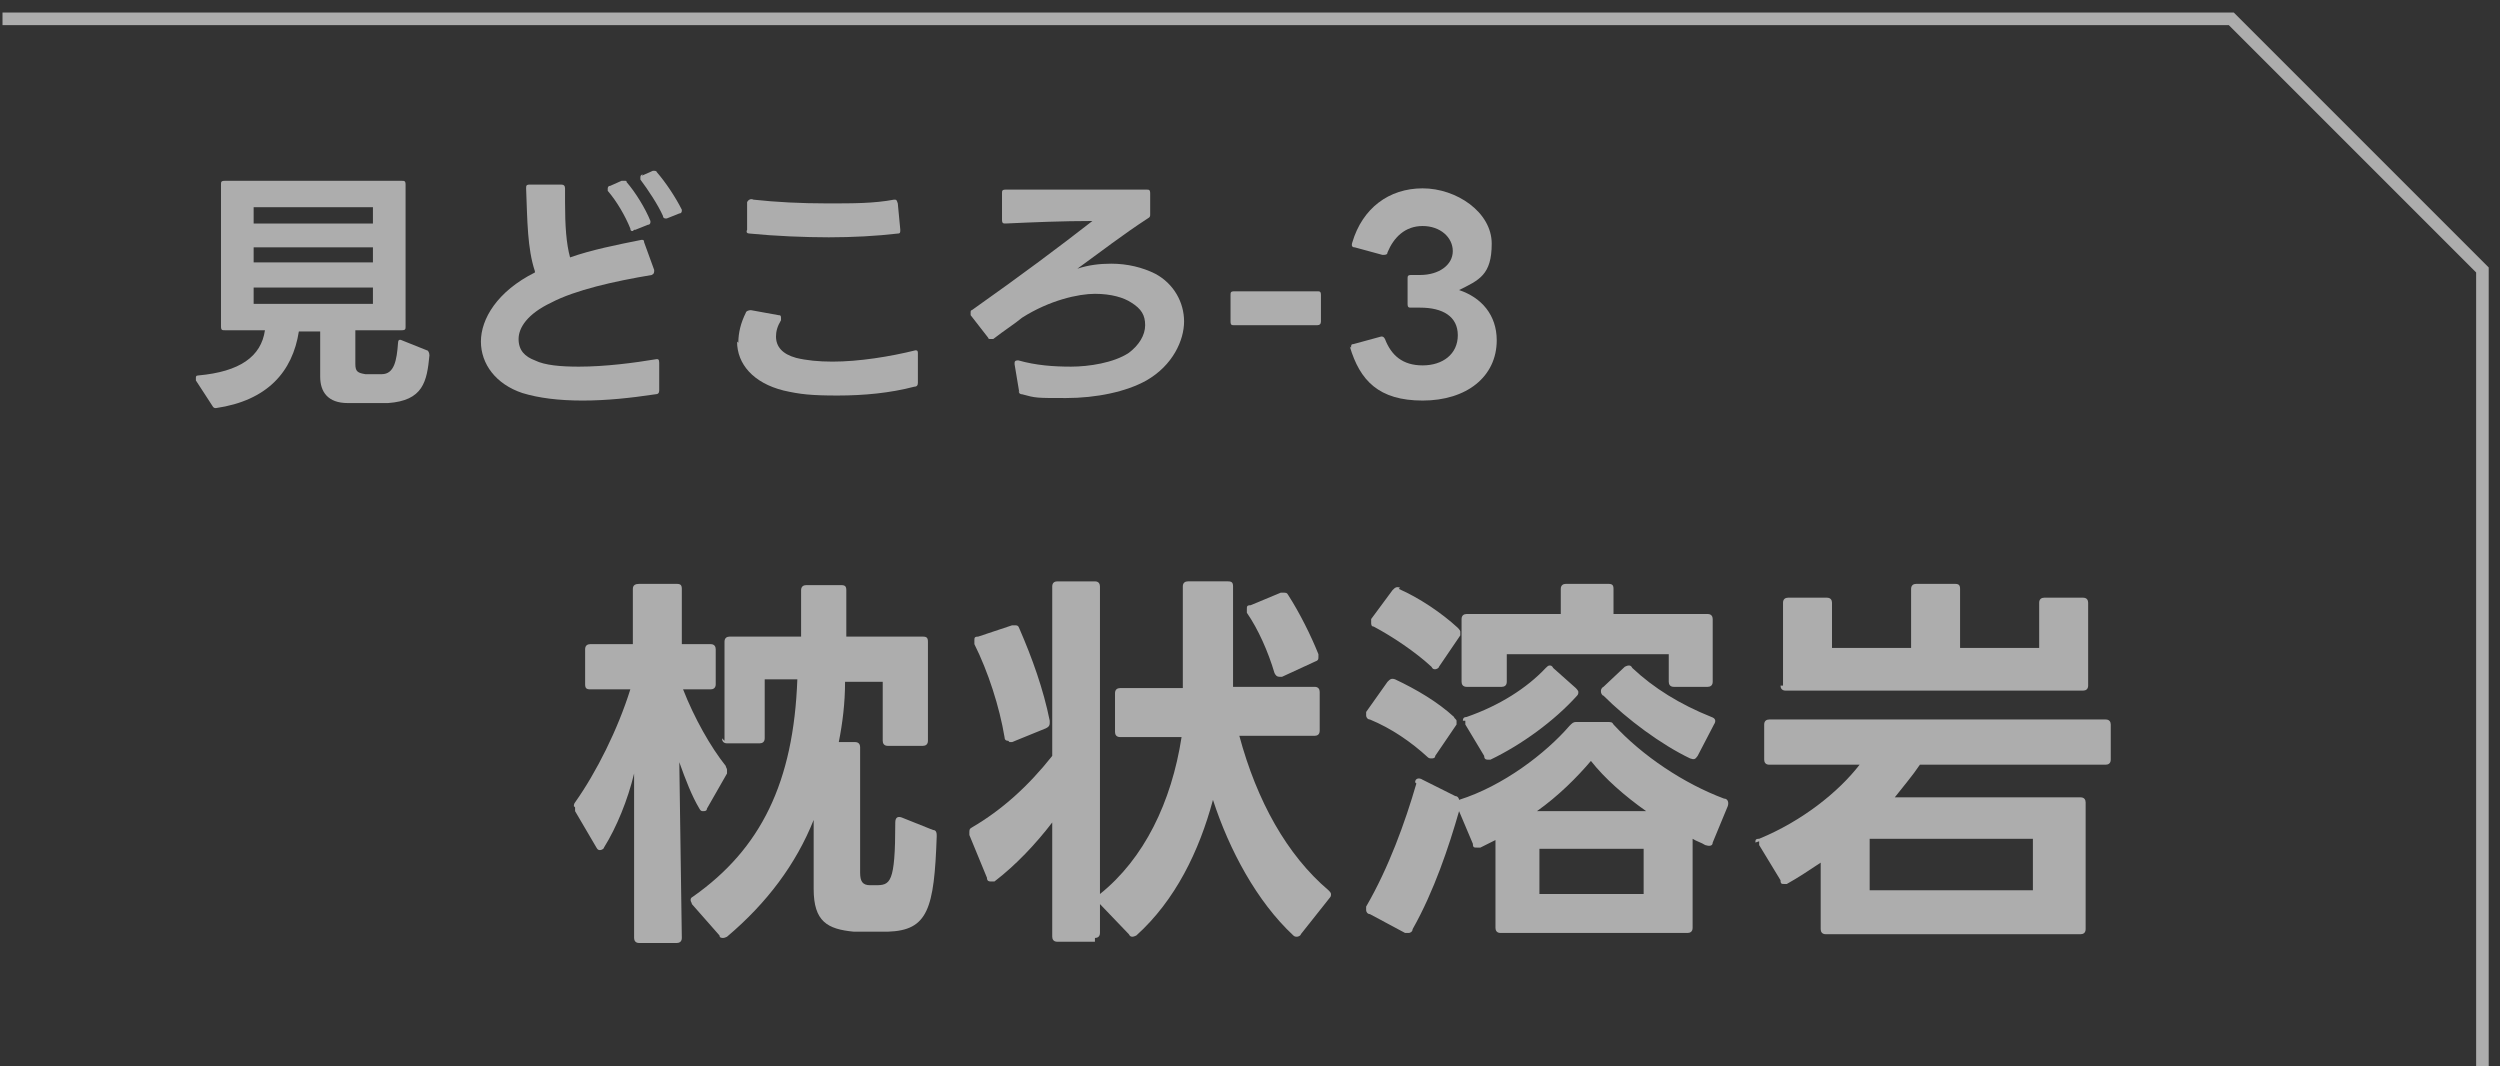 <?xml version="1.0" encoding="UTF-8"?>
<svg id="_レイヤー_1" xmlns="http://www.w3.org/2000/svg" version="1.1" viewBox="0 0 199.1 84.9">
  <rect x="0" y="0" width="199.1" height="84.9" fill="#333333" stroke="none"/>
  <!-- Generator: Adobe Illustrator 29.4.0, SVG Export Plug-In . SVG Version: 2.1.0 Build 152)  -->
  <defs>
    <style>
      .st0 {
        fill: none;
      }

      .st1, .st2 {
        fill: #fff;
      }

      .st3, .st2 {
        opacity: .6;
      }

      .st2 {
        isolation: isolate;
      }
    </style>
  </defs>
  <polygon class="st2" points="198.2 84.9 197.2 84.9 197.2 21.7 177.5 2 .2 2 .2 1 177.9 1 198.2 21.3 198.2 84.9"/>
  <g class="st3">
    <path class="st1" d="M17.6,26v-11.3c0-.2,0-.3.3-.3h14.1c.2,0,.3,0,.3.3v11.3c0,.2,0,.3-.3.3h-3.7v2.7c0,.6.2.7.8.8.2,0,.4,0,.6,0s.4,0,.7,0c1,0,1.2-1.1,1.3-2.5,0-.2.1-.3.3-.2l2,.8c.1,0,.2.2.2.4-.2,2.1-.5,3.6-3.3,3.8-.4,0-1,0-1.6,0s-1.1,0-1.6,0c-1.6,0-2.2-.9-2.2-2.1v-3.6h-1.7c-.5,3.2-2.5,5.5-6.6,6.1,0,0,0,0,0,0-.1,0-.2,0-.3-.2l-1.3-2c0,0,0-.1,0-.2,0-.1,0-.2.2-.2,3.3-.3,5-1.5,5.3-3.6h-3.2c-.2,0-.3,0-.3-.3h0ZM29.7,17.8v-1.3h-9.5v1.3h9.5ZM29.7,20.9v-1.2h-9.5v1.2h9.5ZM29.7,24.2v-1.3h-9.5v1.3h9.5Z"/>
    <path class="st1" d="M42.6,21.6c-.6-1.8-.6-4-.7-6.6,0-.2,0-.3.3-.3h2.5c.2,0,.3.1.3.3,0,.4,0,.7,0,1.1,0,1.9.1,3.3.4,4.4,1.7-.6,3.7-1,5.7-1.4h0s0,0,0,0c.1,0,.2,0,.2.2l.8,2.2h0c0,.2,0,.3-.2.4-3,.5-6.1,1.2-8,2.2-1.9.9-2.6,2-2.6,2.9s.5,1.4,1.3,1.7c.8.4,2.1.5,3.5.5,2.1,0,4.4-.3,6.2-.6h0c.1,0,.2,0,.2.3v2.2c0,.2-.1.3-.3.3-2,.3-3.9.5-5.8.5s-3.5-.2-4.8-.6c-2.1-.7-3.3-2.3-3.3-4.1s1.3-4,4.3-5.5h0ZM50.4,18.4c-.1,0-.2,0-.2-.2-.4-1-1.1-2.2-1.8-3,0,0,0-.1,0-.2,0,0,0-.2.2-.2l.9-.4c0,0,0,0,.2,0s.2,0,.2.1c.7.8,1.5,2.1,1.9,3.1,0,0,0,0,0,.1,0,0,0,.2-.2.2l-1,.4s0,0-.1,0h0ZM51.1,14l.9-.4s0,0,.1,0c0,0,.2,0,.2.1.7.8,1.5,2,2,3,0,0,0,0,0,.1,0,0,0,.2-.2.2l-1,.4s0,0-.1,0c0,0-.2,0-.2-.2-.4-.9-1.2-2.1-1.8-2.9,0,0,0-.1,0-.2,0,0,0-.2.2-.2h0Z"/>
    <path class="st1" d="M58.8,27.3c0-.8.2-1.6.6-2.4,0-.1.2-.2.4-.2l2.2.4c.1,0,.2,0,.2.2s0,0,0,.2c-.3.5-.4.9-.4,1.3,0,.8.5,1.4,1.6,1.7.8.2,1.8.3,2.9.3,2.1,0,4.6-.4,6.6-.9h0c.1,0,.2,0,.2.2v2.4c0,.2-.1.3-.3.3-1.9.5-4,.7-6.1.7s-3-.1-4.3-.4c-2.4-.6-3.7-2.1-3.7-3.9h0ZM60,15.9c1.8.2,3.8.3,5.9.3s3.7,0,5.3-.3h0c.2,0,.2,0,.3.3l.2,2.1h0c0,.2,0,.3-.2.3-1.7.2-3.6.3-5.5.3s-4.3-.1-6.3-.3c-.2,0-.3-.1-.2-.3v-2.2c.1-.2.3-.3.5-.2h0Z"/>
    <path class="st1" d="M81.2,31.4l-.4-2.4h0c0-.2,0-.3.3-.3,1.4.4,2.8.5,4.2.5s3.4-.3,4.6-1.1c.8-.6,1.3-1.4,1.3-2.2s-.3-1.3-1.1-1.8c-.6-.4-1.6-.7-2.9-.7s-3.6.5-5.8,1.9c-.6.5-1.4,1-2.3,1.7,0,0-.1,0-.2,0s-.2,0-.2-.1l-1.4-1.8c0,0,0-.1,0-.2s0-.2.1-.2c4.1-2.9,6.9-5,9.6-7.1-2.4,0-4.7.1-6.9.2-.2,0-.3,0-.3-.3v-2.1c0-.2,0-.3.3-.3h6c1.7,0,3.5,0,5.2,0,.2,0,.3,0,.3.3v1.7c0,.1,0,.2-.2.3-2,1.3-3.8,2.7-5.6,4,.9-.3,1.8-.4,2.7-.4,1.3,0,2.5.3,3.5.8,1.5.8,2.3,2.3,2.3,3.8s-.9,3.5-3,4.7c-1.6.9-4,1.4-6.4,1.4s-2.4,0-3.5-.3c-.2,0-.2-.1-.3-.3h0Z"/>
    <path class="st1" d="M98,25.6v-2.1c0-.2,0-.3.3-.3h6.6c.2,0,.3,0,.3.3v2.1c0,.2-.1.3-.3.3h-6.6c-.2,0-.3,0-.3-.3Z"/>
    <path class="st1" d="M107.6,27.7h0c0-.2,0-.3.2-.3l2.2-.6h0c.1,0,.2,0,.3.2.5,1.3,1.4,2.1,3,2.1s2.8-.9,2.8-2.4-1.2-2.2-3-2.2h-.7c-.2,0-.3,0-.3-.3v-2c0-.2,0-.3.3-.3h.7c1.5,0,2.6-.8,2.6-1.9s-1-2-2.4-2-2.3.9-2.8,2.1c0,.2-.2.2-.4.2l-2.2-.6c-.2,0-.3-.1-.2-.4.8-2.7,2.9-4.3,5.6-4.3s5.5,1.9,5.5,4.4-1,2.9-2.6,3.7c1.8.6,3,2,3,4,0,2.9-2.4,4.8-5.9,4.8s-5-1.6-5.8-4.3Z"/>
  </g>
  <g class="st3">
    <g>
      <path class="st1" d="M45.7,64.2c0,0,0-.2.1-.3,1.7-2.4,3.4-5.8,4.4-9h-3.2c-.3,0-.4-.1-.4-.4v-2.8c0-.3.2-.4.4-.4h3.4v-4.4c0-.3.2-.4.5-.4h3c.3,0,.4.1.4.4v4.4h2.3c.3,0,.4.2.4.4v2.8c0,.3-.2.4-.4.4h-2.2c.9,2.3,2.2,4.6,3.4,6.1,0,.1.1.2.1.3s0,.2,0,.3l-1.6,2.8c0,.2-.2.2-.3.2s-.2,0-.3-.2c-.6-1-1.1-2.3-1.6-3.7l.2,14c0,.3-.2.4-.4.4h-3c-.3,0-.4-.2-.4-.4v-13.1c-.5,2.1-1.4,4.3-2.4,5.9,0,.1-.2.2-.3.2s-.2,0-.3-.2l-1.7-2.9c0-.1,0-.2,0-.3h0ZM57.7,59v-7.9c0-.3.2-.4.4-.4h5.7v-3.7c0-.3.2-.4.4-.4h2.8c.3,0,.4.1.4.4v3.7h6.1c.3,0,.4.1.4.4v7.9c0,.3-.2.4-.4.4h-2.8c-.3,0-.4-.2-.4-.4v-4.7h-3c0,1.7-.2,3.3-.5,4.8h1.3c.3,0,.4.2.4.4v10c0,.7.2,1,.8,1,.1,0,.3,0,.4,0,1.2,0,1.6-.1,1.6-5,0-.4.2-.5.5-.4l2.5,1c.3,0,.3.3.3.5-.2,5.8-.7,7.5-3.9,7.6h-1.5c-.4,0-.8,0-1.2,0-2.1-.2-3.2-.8-3.2-3.4v-5.5c-1.4,3.5-3.7,6.6-6.9,9.3,0,0-.2.1-.3.1s-.3,0-.3-.2l-2.2-2.5c0-.1-.1-.2-.1-.3s0-.2.2-.3c5.4-3.8,8-9.1,8.3-17.3h-2.6v4.7c0,.3-.2.4-.4.4h-2.6c-.3,0-.4-.2-.4-.4Z"/>
      <path class="st1" d="M87.2,75h-3c-.3,0-.4-.2-.4-.4v-9.1c-1.3,1.7-2.9,3.4-4.6,4.7,0,0-.2,0-.3,0s-.3,0-.3-.3l-1.4-3.4c0,0,0-.2,0-.2,0-.2,0-.3.2-.4,2.4-1.4,4.5-3.3,6.4-5.7v-13.5c0-.3.2-.4.4-.4h3c.3,0,.4.2.4.4v24.5c3.5-2.8,5.7-7.3,6.5-12.5h-4.9c-.3,0-.4-.2-.4-.4v-3.1c0-.3.2-.4.4-.4h5v-8.1c0-.3.2-.4.4-.4h3.2c.3,0,.4.1.4.4v7.1c0,.3,0,.6,0,.9h6.5c.3,0,.4.2.4.4v3.1c0,.3-.2.4-.4.4h-6c1.4,5.2,3.8,9.5,7.1,12.3.1.1.2.2.2.3s0,.2-.1.3l-2.3,2.9c0,.1-.2.2-.3.2s-.2,0-.3-.1c-2.9-2.7-5.1-6.8-6.4-10.8-1.1,4.1-3,8-6.1,10.8,0,0-.2.1-.3.1s-.2,0-.3-.2l-2.3-2.4v2.3c0,.3-.2.4-.4.4h0ZM80.3,59c-.2,0-.3-.1-.3-.3-.4-2.4-1.3-5.2-2.4-7.4,0,0,0-.2,0-.3,0-.2,0-.3.3-.3l2.7-.9c0,0,.1,0,.2,0,.2,0,.3,0,.4.3,1,2.3,1.9,4.8,2.4,7.3,0,0,0,0,0,.2,0,.2-.1.3-.3.4l-2.7,1.1c0,0-.2,0-.2,0h0ZM99.3,48.8c0,0,0-.2,0-.3,0-.2,0-.3.3-.3l2.4-1c0,0,.2,0,.2,0,.2,0,.3,0,.4.2.9,1.4,1.8,3.2,2.4,4.7,0,0,0,.1,0,.2,0,.2,0,.3-.3.4l-2.6,1.2c0,0-.2,0-.2,0-.2,0-.3-.1-.4-.3-.5-1.7-1.3-3.5-2.2-4.8Z"/>
      <path class="st1" d="M112.7,62.3c0-.3.3-.4.6-.2l2.6,1.3c.2,0,.3.2.3.3,3.5-1.1,6.9-3.7,8.8-5.9.2-.2.3-.3.5-.3h2.5c.3,0,.4,0,.5.2,2.3,2.5,5.6,4.7,8.8,5.9.3,0,.4.3.3.6l-1.2,2.9c0,.3-.3.3-.6.2-.3-.2-.7-.3-1-.5v7.1c0,.3-.2.4-.4.4h-14.9c-.3,0-.4-.2-.4-.4v-7c-.4.2-.8.4-1.2.6,0,0-.2,0-.3,0-.2,0-.3,0-.3-.3l-1.1-2.6c-.8,2.8-2,6.4-3.7,9.4,0,.2-.2.3-.3.3s-.2,0-.3,0l-2.8-1.5c-.2,0-.3-.2-.3-.3s0-.2,0-.3c1.8-3.1,3.1-6.7,4-9.8h0ZM111.1,54.1c1.7.8,3.4,1.8,4.7,3,0,.1.2.2.2.3s0,.2,0,.3l-1.7,2.5c0,.2-.2.2-.3.2s-.2,0-.3-.1c-1.3-1.2-2.9-2.3-4.6-3-.2,0-.3-.2-.3-.3s0-.2,0-.3l1.7-2.4c.2-.2.3-.3.6-.2h0ZM111.4,46.9c1.6.7,3.4,1.9,4.7,3.1,0,0,.2.2.2.3s0,.2,0,.3l-1.7,2.5c0,.1-.2.2-.3.2s-.2,0-.3-.2c-1.3-1.2-3.1-2.4-4.6-3.2-.2,0-.2-.2-.2-.3s0-.2,0-.3l1.7-2.3c.2-.2.3-.3.6-.2h0ZM116.9,48.9h7.4v-2c0-.3.2-.4.4-.4h3.4c.3,0,.4.1.4.4v2h7.5c.3,0,.4.2.4.4v5c0,.3-.2.4-.4.4h-2.7c-.3,0-.4-.2-.4-.4v-2.2h-12.9v2.2c0,.3-.2.4-.4.4h-2.8c-.3,0-.4-.2-.4-.4v-5c0-.3.2-.4.4-.4h0ZM116.5,57.4c0-.2.1-.3.3-.3,2.6-.9,4.8-2.3,6.3-3.9.1-.1.2-.2.3-.2s.2,0,.3.2l1.8,1.6c0,0,.2.2.2.3s0,.2-.1.3c-1.8,2-4.4,3.9-6.9,5.1,0,0-.2,0-.2,0-.1,0-.3,0-.3-.3l-1.5-2.5c0,0,0-.2,0-.3ZM126.7,60.6c-1.1,1.3-2.6,2.8-4.3,4h8.7c-1.7-1.2-3.3-2.6-4.4-4ZM130.9,71.2v-3.6h-8.3v3.6h8.3ZM127.5,55c0,0,0-.2.2-.3l1.7-1.6c0,0,.2-.1.3-.1s.2,0,.3.2c1.7,1.6,3.8,2.9,6.3,3.9.3.1.4.3.2.6l-1.3,2.5c-.2.3-.3.3-.6.2-2.3-1.1-5-3.1-6.9-5-.1,0-.2-.2-.2-.3Z"/>
      <path class="st1" d="M139.8,67.1c0-.2,0-.3.3-.3,3.4-1.4,6.3-3.7,8-5.9h-7.2c-.3,0-.4-.2-.4-.4v-2.8c0-.3.2-.4.4-.4h26.8c.3,0,.4.2.4.4v2.8c0,.3-.2.4-.4.4h-14.8c-.6.9-1.3,1.7-2,2.6h14.8c.3,0,.4.2.4.4v10.1c0,.3-.2.4-.4.4h-20.3c-.3,0-.4-.2-.4-.4v-5.3c-.9.6-1.8,1.2-2.7,1.7,0,0-.2,0-.2,0-.2,0-.3,0-.3-.3l-1.7-2.8c0,0,0-.2,0-.3h0ZM142,54.6v-6.6c0-.3.2-.4.4-.4h3.1c.3,0,.4.2.4.4v3.6h6.3v-4.7c0-.3.2-.4.4-.4h3.1c.3,0,.4.1.4.4v4.7h6.3v-3.6c0-.3.2-.4.4-.4h3.1c.3,0,.4.2.4.4v6.6c0,.3-.2.4-.4.4h-23.7c-.3,0-.4-.2-.4-.4ZM161.9,70.9v-4.1h-13v4.1h13Z"/>
    </g>
  </g>
  <rect class="st0" y="0" width="199.1" height="84.9"/>
</svg>
